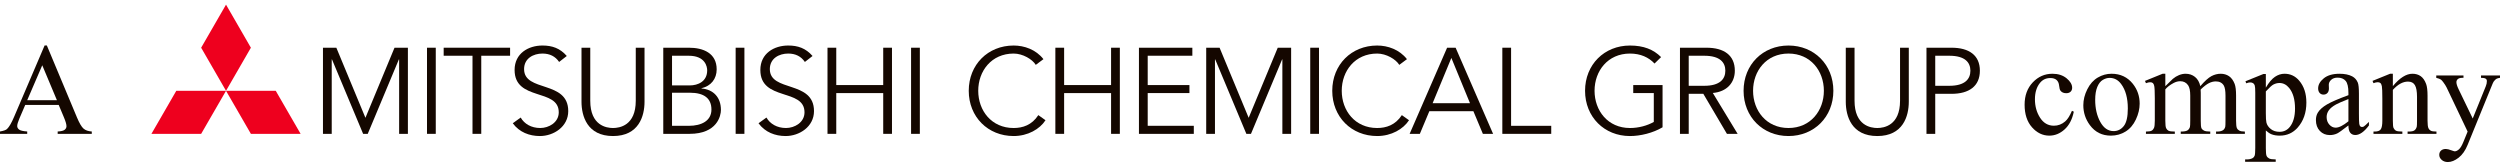 <svg viewBox="0 0 480 32" xmlns="http://www.w3.org/2000/svg"><g fill="#ee001e"><path d="m43.396.891-4.774 8.27 4.774 8.271 4.774-8.271z"/><path d="m52.942 17.432 4.775 8.266h-9.547l-4.774-8.266z"/><path d="m33.848 17.432-4.773 8.266h9.547l4.774-8.266z"/></g><g fill="#140700"><path d="m70.165 22.615 5.582-13.454h2.569v16.537h-1.682v-14.295h-.047l-5.98 14.295h-.888l-5.98-14.295h-.047v14.295h-1.682v-16.537h2.569l5.583 13.454z"/><path d="m83.667 25.698h-1.682v-16.537h1.682z"/><path d="m92.403 25.698h-1.682v-14.996h-5.536v-1.541h12.753v1.541h-5.536v14.996z"/><path d="m107.352 11.894c-.724-1.074-1.799-1.612-3.2-1.612-1.728 0-3.527.911-3.527 2.99 0 4.461 8.479 2.102 8.479 8.059 0 3.013-2.826 4.788-5.442 4.788-2.009 0-3.947-.724-5.209-2.453l1.518-1.098c.701 1.215 2.032 2.009 3.761 2.009 1.658 0 3.55-1.074 3.55-3.013 0-4.672-8.479-2.079-8.479-8.129 0-3.2 2.663-4.695 5.349-4.695 1.869 0 3.364.514 4.672 2.009z"/><path d="m123.749 19.532c0 2.756-1.098 6.587-6.05 6.587s-6.05-3.831-6.05-6.587v-10.371h1.682v10.184c0 4.765 3.107 5.232 4.368 5.232s4.368-.467 4.368-5.232v-10.184h1.682z"/><path d="m127.347 9.161h4.929c2.733 0 5.326 1.028 5.326 4.158 0 1.799-1.074 3.2-2.92 3.62v.047c2.312.187 3.737 1.728 3.737 4.134 0 1.075-.701 4.578-6.026 4.578h-5.045v-16.537zm1.682 7.241h3.387c1.612 0 3.364-.771 3.364-2.896 0-.677-.35-2.803-3.527-2.803h-3.223v5.699zm0 7.755h3.223c2.429 0 4.344-.958 4.344-3.13s-1.448-3.224-4.134-3.224h-3.434v6.353z"/><path d="m142.927 25.698h-1.682v-16.537h1.682z"/><path d="m154.536 11.894c-.724-1.074-1.799-1.612-3.2-1.612-1.728 0-3.527.911-3.527 2.99 0 4.461 8.479 2.102 8.479 8.059 0 3.013-2.826 4.788-5.442 4.788-2.009 0-3.947-.724-5.209-2.453l1.518-1.098c.701 1.215 2.032 2.009 3.761 2.009 1.658 0 3.55-1.074 3.55-3.013 0-4.672-8.479-2.079-8.479-8.129 0-3.2 2.663-4.695 5.349-4.695 1.869 0 3.364.514 4.672 2.009z"/><path d="m158.88 9.161h1.682v7.171h9.016v-7.171h1.682v16.537h-1.682v-7.825h-9.016v7.825h-1.682z"/><path d="m176.609 25.698h-1.682v-16.537h1.682z"/><path d="m200.738 23.082c-1.098 1.705-3.387 3.037-6.12 3.037-4.929 0-8.619-3.667-8.619-8.689s3.69-8.689 8.619-8.689c2.055 0 4.274.771 5.723 2.616l-1.472 1.098c-.654-1.075-2.499-2.172-4.251-2.172-4.251 0-6.797 3.34-6.797 7.148s2.546 7.147 6.797 7.147c1.728 0 3.504-.56 4.742-2.476l1.378.981z"/><path d="m202.63 9.161h1.682v7.171h9.016v-7.171h1.682v16.537h-1.682v-7.825h-9.016v7.825h-1.682z"/><path d="m220.359 24.157h8.852v1.542h-10.534v-16.538h10.254v1.541h-8.572v5.629h8.012v1.542h-8.012v6.283z"/><path d="m239.746 22.615 5.582-13.454h2.569v16.537h-1.682v-14.295h-.047l-5.979 14.295h-.888l-5.98-14.295h-.047v14.295h-1.682v-16.537h2.569l5.583 13.454z"/><path d="m253.248 25.698h-1.682v-16.537h1.682z"/><path d="m270.532 23.082c-1.098 1.705-3.387 3.037-6.12 3.037-4.928 0-8.619-3.667-8.619-8.689s3.691-8.689 8.619-8.689c2.055 0 4.274.771 5.723 2.616l-1.472 1.098c-.654-1.075-2.499-2.172-4.251-2.172-4.251 0-6.797 3.34-6.797 7.148s2.546 7.147 6.797 7.147c1.728 0 3.504-.56 4.742-2.476l1.378.981z"/><path d="m272.612 25.698h-1.962l7.194-16.537h1.635l7.194 16.537h-1.962l-1.822-4.345h-8.456l-1.822 4.345zm2.453-5.886h7.171l-3.574-8.689z"/><path d="m290.13 24.157h7.708v1.542h-9.39v-16.538h1.681v14.996z"/><path d="m317.669 12.198c-1.121-1.191-2.686-1.915-4.718-1.915-4.251 0-6.797 3.34-6.797 7.148s2.546 7.147 6.797 7.147c1.705 0 3.34-.467 4.578-1.168v-5.536h-3.947v-1.542h5.629v8.105c-1.845 1.098-4.251 1.682-6.26 1.682-4.928 0-8.619-3.667-8.619-8.689s3.69-8.689 8.619-8.689c2.616 0 4.508.748 5.98 2.219l-1.261 1.238z"/><path d="m324.234 25.698h-1.681v-16.537h5.092c3.364 0 5.443 1.448 5.443 4.415 0 2.289-1.519 4.041-4.228 4.274l4.765 7.848h-2.056l-4.531-7.685h-2.803v7.685zm0-9.226h2.99c3.013 0 4.041-1.308 4.041-2.896s-1.028-2.873-4.041-2.873h-2.99v5.77z"/><path d="m343.387 26.119c-4.928 0-8.619-3.667-8.619-8.689s3.691-8.689 8.619-8.689 8.619 3.667 8.619 8.689-3.69 8.689-8.619 8.689zm0-15.837c-4.251 0-6.797 3.34-6.797 7.148s2.546 7.147 6.797 7.147 6.797-3.34 6.797-7.147-2.546-7.148-6.797-7.148z"/><path d="m366.489 19.532c0 2.756-1.098 6.587-6.05 6.587s-6.049-3.831-6.049-6.587v-10.371h1.682v10.184c0 4.765 3.107 5.232 4.368 5.232s4.368-.467 4.368-5.232v-10.184h1.682v10.371z"/><path d="m369.883 9.161h4.812c3.363 0 5.442 1.448 5.442 4.415s-2.079 4.438-5.442 4.438h-3.13v7.685h-1.682zm1.682 7.311h2.709c3.013 0 4.041-1.308 4.041-2.896s-1.028-2.873-4.041-2.873h-2.709v5.77z"/><path d="m11.271 20.144h-6.425l-1.126 2.619c-.277.645-.416 1.126-.416 1.444 0 .253.12.475.361.667.24.192.761.316 1.56.373v.453h-5.225v-.453c.693-.122 1.142-.281 1.346-.477.416-.392.877-1.187 1.383-2.386l5.837-13.657h.428l5.776 13.804c.465 1.11.887 1.829 1.267 2.16.379.33.907.516 1.585.557v.453h-6.547v-.453c.661-.033 1.108-.143 1.34-.33.232-.188.349-.416.349-.685 0-.359-.163-.926-.489-1.701l-1.003-2.386zm-.343-.906-2.815-6.706-2.888 6.706z"/><path d="m398.172 21.442c-.302 1.477-.893 2.613-1.774 3.408s-1.856 1.193-2.925 1.193c-1.273 0-2.382-.534-3.329-1.603-.946-1.069-1.42-2.513-1.42-4.332 0-1.762.524-3.194 1.572-4.295s2.307-1.652 3.775-1.652c1.101 0 2.007.292 2.717.875s1.065 1.189 1.065 1.817c0 .31-.1.561-.3.753s-.479.288-.838.288c-.481 0-.844-.155-1.089-.465-.139-.171-.231-.498-.275-.979-.045-.481-.21-.848-.496-1.101-.286-.245-.681-.367-1.187-.367-.816 0-1.473.302-1.97.906-.661.8-.991 1.856-.991 3.169 0 1.338.328 2.519.985 3.543s1.544 1.536 2.662 1.536c.799 0 1.517-.273 2.154-.82.449-.375.885-1.056 1.309-2.044l.355.171z"/><path d="m405.42 14.16c1.697 0 3.059.645 4.087 1.933.873 1.101 1.309 2.366 1.309 3.794 0 1.003-.241 2.019-.722 3.047s-1.144 1.803-1.989 2.325c-.844.522-1.785.783-2.821.783-1.689 0-3.031-.673-4.026-2.019-.84-1.134-1.26-2.407-1.26-3.818 0-1.028.255-2.05.765-3.065.51-1.016 1.181-1.766 2.013-2.252.832-.485 1.713-.728 2.643-.728zm-.379.795c-.433 0-.867.129-1.303.385-.437.257-.789.708-1.058 1.352-.269.645-.404 1.473-.404 2.484 0 1.632.324 3.039.973 4.222s1.503 1.774 2.564 1.774c.791 0 1.444-.326 1.958-.979s.771-1.774.771-3.365c0-1.99-.428-3.557-1.285-4.699-.579-.783-1.318-1.175-2.215-1.175z"/><path d="m415.742 16.547c.816-.816 1.297-1.285 1.444-1.407.367-.31.763-.551 1.187-.722s.844-.257 1.26-.257c.702 0 1.305.204 1.811.612s.844.999 1.016 1.774c.84-.979 1.55-1.621 2.129-1.927s1.175-.459 1.787-.459c.595 0 1.124.153 1.585.459s.826.806 1.095 1.499c.179.473.269 1.216.269 2.227v4.821c0 .702.053 1.183.159 1.444.081.18.232.333.453.459.22.127.579.19 1.077.19v.441h-5.531v-.441h.232c.481 0 .857-.094 1.126-.281.187-.13.322-.338.404-.624.033-.139.049-.534.049-1.187v-4.821c0-.914-.11-1.558-.33-1.933-.318-.522-.828-.783-1.53-.783-.432 0-.867.108-1.303.324-.437.216-.965.618-1.585 1.205l-.024.135.024.526v5.348c0 .767.043 1.244.128 1.432.086.188.247.345.483.471.237.127.64.19 1.211.19v.441h-5.666v-.441c.62 0 1.046-.073 1.279-.22.232-.147.394-.367.483-.661.041-.139.061-.542.061-1.212v-4.821c0-.914-.135-1.57-.404-1.97-.359-.522-.861-.783-1.505-.783-.441 0-.877.118-1.309.355-.677.359-1.199.763-1.566 1.211v6.008c0 .734.051 1.212.153 1.432s.253.385.453.496c.2.11.606.165 1.218.165v.441h-5.543v-.441c.514 0 .873-.055 1.077-.165s.359-.285.465-.526.159-.708.159-1.401v-4.283c0-1.232-.037-2.027-.11-2.386-.057-.269-.147-.455-.269-.557s-.29-.153-.502-.153c-.229 0-.502.061-.82.184l-.184-.441 3.378-1.371h.526v2.386z"/><path d="m431.125 15.604 3.451-1.395h.465v2.619c.579-.987 1.16-1.678 1.744-2.074.583-.396 1.197-.594 1.842-.594 1.126 0 2.064.441 2.815 1.322.922 1.077 1.383 2.48 1.383 4.21 0 1.933-.555 3.533-1.664 4.797-.914 1.036-2.064 1.554-3.451 1.554-.604 0-1.126-.086-1.566-.257-.326-.122-.693-.367-1.101-.734v3.414c0 .767.047 1.254.141 1.462s.257.373.49.496.655.184 1.266.184v.453h-5.874v-.453h.306c.449.008.832-.078 1.15-.257.155-.09.275-.235.361-.434.086-.2.128-.708.128-1.524v-10.597c0-.726-.033-1.187-.098-1.383s-.169-.343-.312-.441-.337-.147-.581-.147c-.196 0-.445.057-.746.171l-.147-.392zm3.916 1.946v4.185c0 .906.037 1.501.11 1.787.114.473.394.889.838 1.248.445.359 1.005.538 1.683.538.816 0 1.477-.318 1.982-.954.661-.832.991-2.003.991-3.512 0-1.713-.375-3.031-1.126-3.953-.522-.636-1.142-.954-1.86-.954-.392 0-.779.098-1.162.294-.294.147-.779.587-1.456 1.322z"/><path d="m450.897 24.085c-1.15.889-1.872 1.403-2.166 1.542-.44.204-.91.306-1.407.306-.775 0-1.413-.265-1.915-.795s-.753-1.228-.753-2.093c0-.546.122-1.02.367-1.419.334-.555.916-1.077 1.744-1.566s2.205-1.085 4.13-1.787v-.441c0-1.118-.177-1.885-.532-2.301s-.871-.624-1.548-.624c-.514 0-.922.139-1.224.416-.31.277-.465.596-.465.955l.024.71c0 .375-.096.665-.288.869s-.443.306-.753.306c-.302 0-.549-.106-.74-.318-.192-.212-.288-.502-.288-.869 0-.702.359-1.346 1.077-1.933s1.725-.881 3.023-.881c.995 0 1.811.167 2.447.502.481.253.836.649 1.065 1.187.147.351.22 1.069.22 2.154v3.806c0 1.069.02 1.724.061 1.964.041.241.108.402.202.483.094.082.202.122.324.122.13 0 .245-.029.343-.086.171-.106.502-.404.991-.893v.685c-.914 1.224-1.787 1.836-2.619 1.836-.4 0-.718-.139-.954-.416-.237-.277-.359-.75-.367-1.419zm0-.795v-4.271c-1.232.489-2.027.836-2.386 1.04-.645.359-1.106.734-1.383 1.126s-.416.82-.416 1.285c0 .587.175 1.075.526 1.462.351.388.755.581 1.212.581.62 0 1.436-.408 2.447-1.224z"/><path d="m459.431 16.534c1.313-1.583 2.566-2.374 3.757-2.374.612 0 1.138.153 1.579.459s.791.81 1.052 1.511c.179.49.269 1.24.269 2.252v4.785c0 .71.057 1.191.171 1.444.09.204.234.363.434.477s.569.171 1.107.171v.441h-5.543v-.441h.232c.522 0 .887-.08 1.095-.239s.353-.394.434-.704c.033-.122.049-.506.049-1.15v-4.589c0-1.02-.133-1.76-.398-2.221s-.712-.691-1.34-.691c-.971 0-1.938.53-2.9 1.591v5.911c0 .759.045 1.228.135 1.407.114.237.271.41.471.52s.606.165 1.218.165v.441h-5.544v-.441h.245c.571 0 .956-.145 1.156-.434.2-.29.3-.842.3-1.658v-4.161c0-1.346-.031-2.166-.092-2.46s-.155-.493-.281-.6c-.127-.106-.296-.159-.508-.159-.228 0-.502.061-.82.184l-.184-.441 3.378-1.371h.526v2.374z"/><path d="m467.763 14.491h5.225v.453h-.257c-.367 0-.642.08-.826.239s-.275.357-.275.593c0 .318.135.759.404 1.322l2.729 5.654 2.509-6.192c.139-.334.208-.665.208-.991 0-.147-.029-.257-.086-.33-.065-.09-.167-.161-.306-.214s-.384-.08-.734-.08v-.453h3.647v.453c-.302.033-.534.098-.698.196-.163.098-.343.281-.538.551-.073.114-.212.428-.416.942l-4.565 11.185c-.441 1.085-1.018 1.905-1.732 2.46s-1.401.832-2.062.832c-.481 0-.877-.139-1.187-.416s-.465-.596-.465-.955c0-.343.112-.618.336-.826s.532-.312.924-.312c.269 0 .636.09 1.101.269.326.122.53.184.612.184.245 0 .512-.127.802-.379.29-.253.581-.742.875-1.468l.795-1.946-4.026-8.456c-.122-.253-.318-.567-.587-.942-.204-.285-.371-.477-.502-.575-.188-.13-.489-.245-.906-.343v-.453z"/></g></svg>